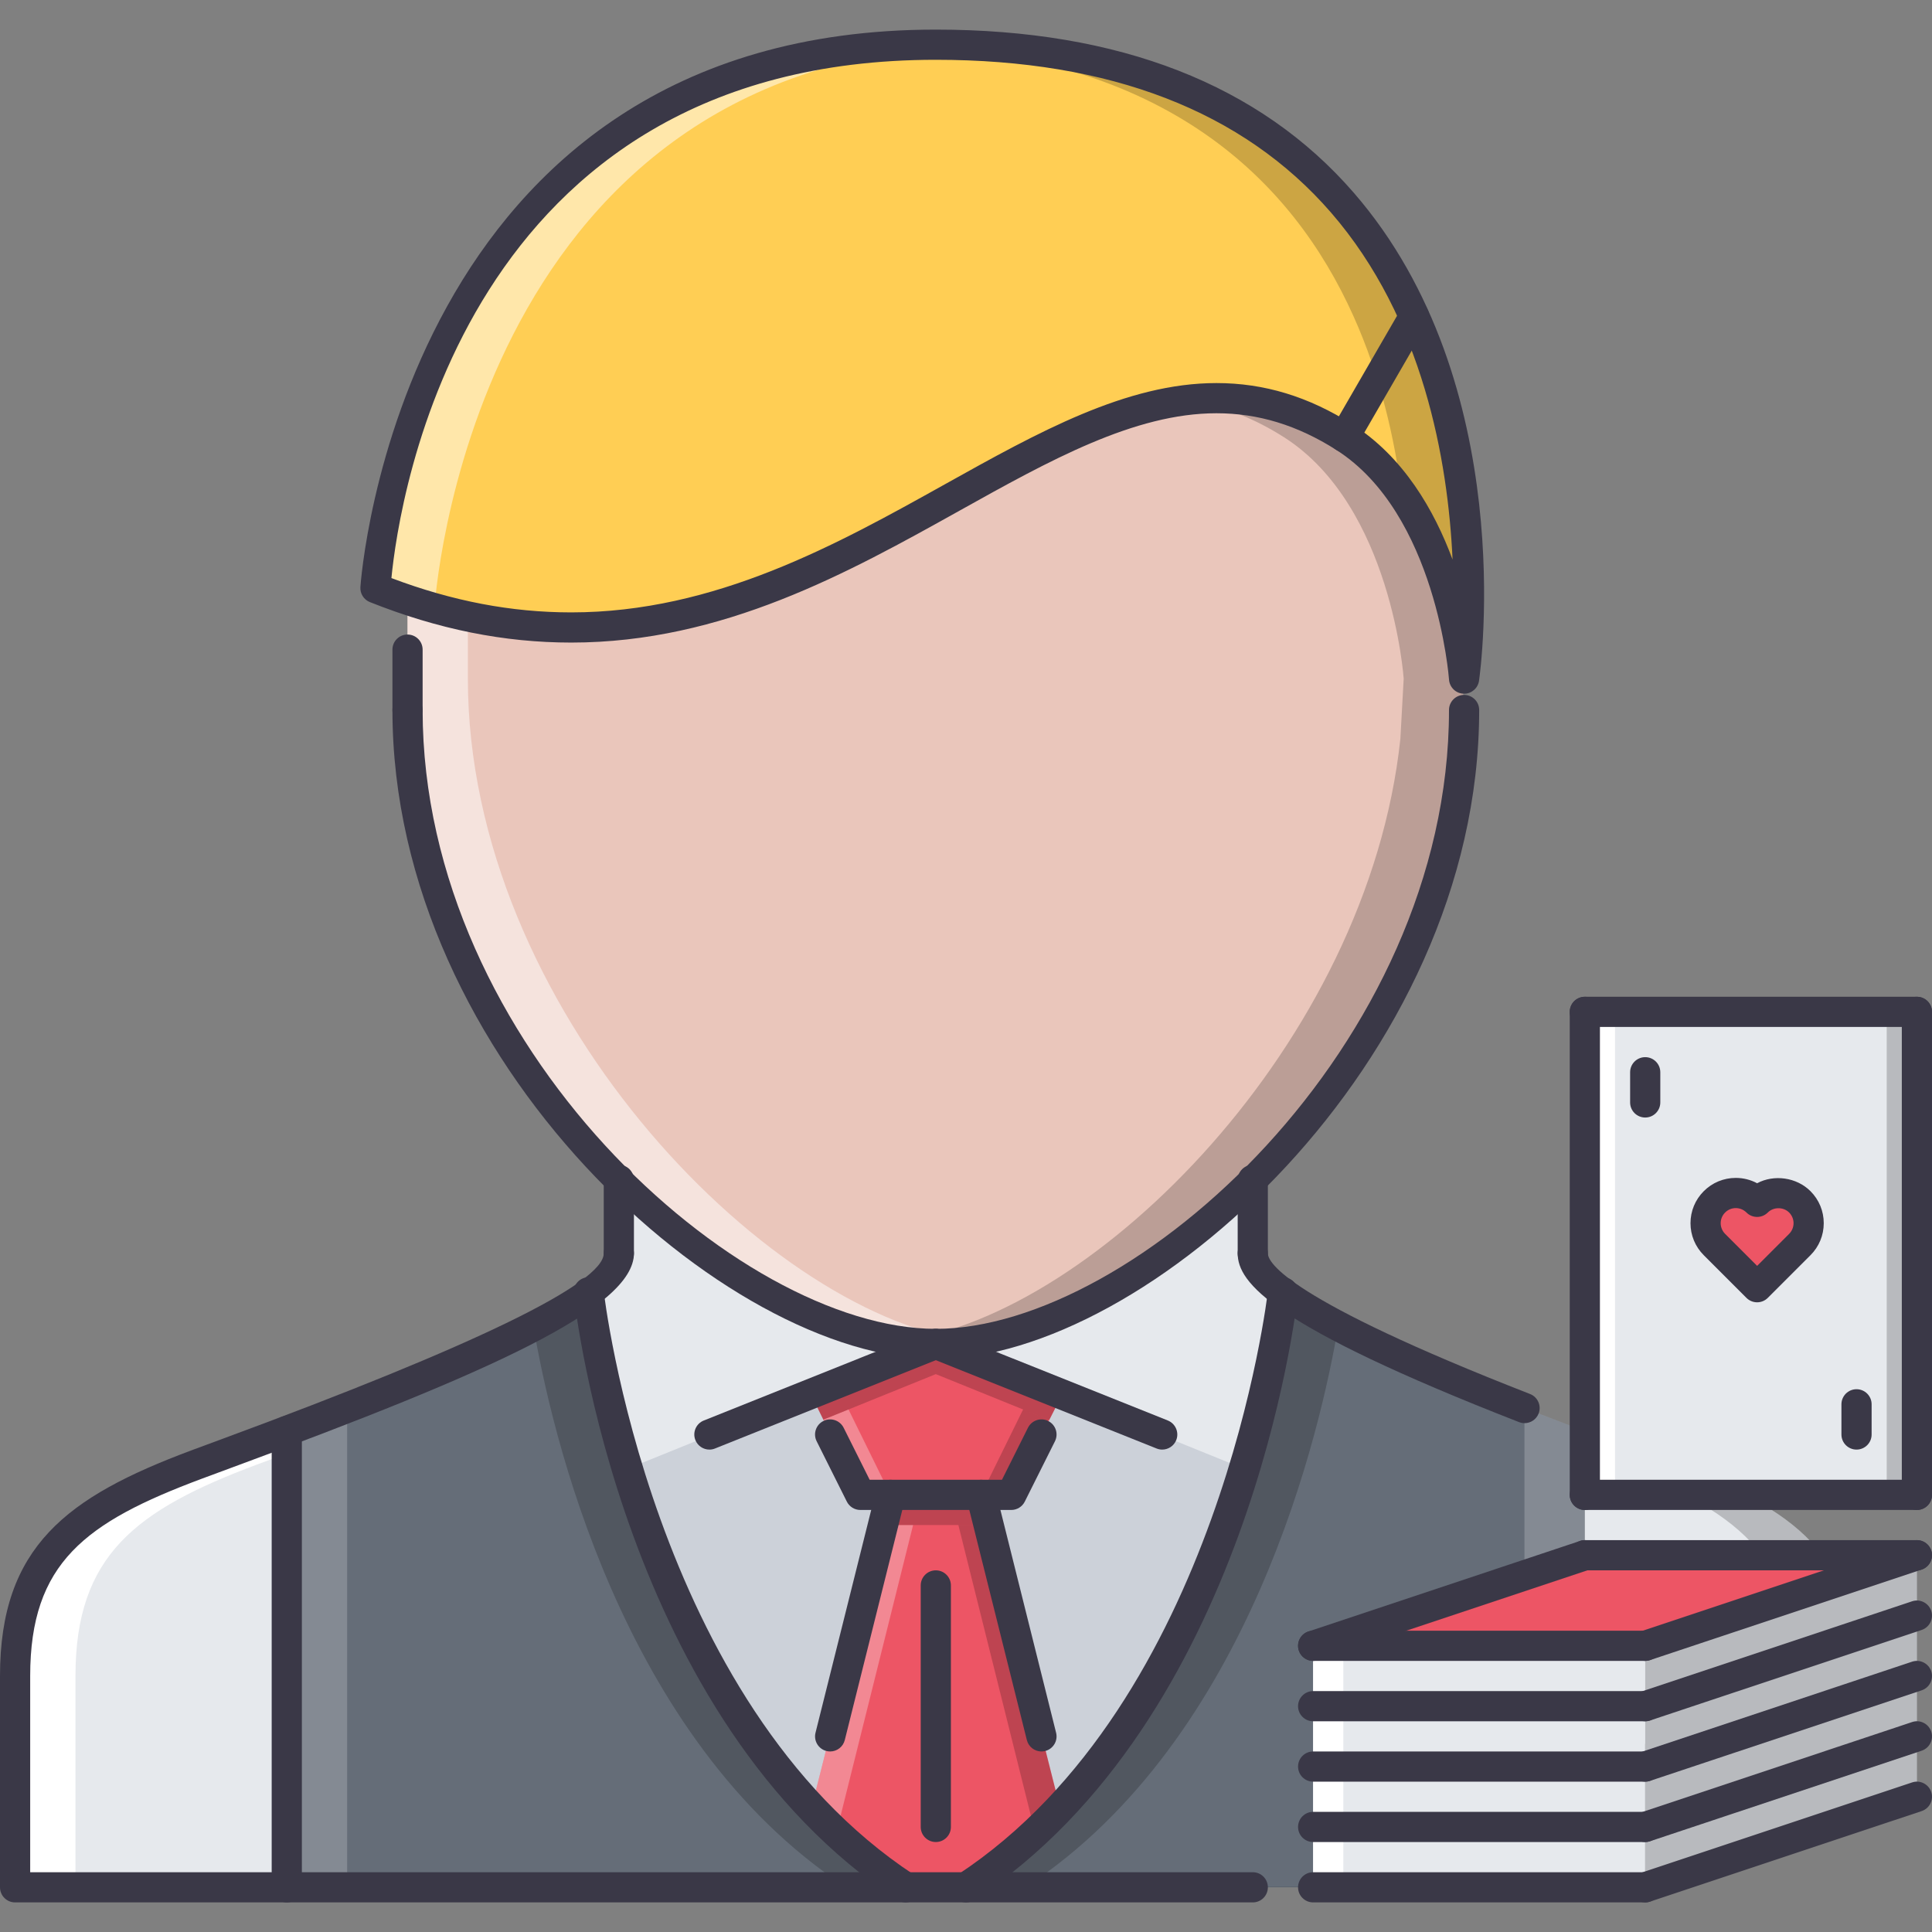 <?xml version="1.0" encoding="iso-8859-1"?>
<!-- Generator: Adobe Illustrator 19.0.0, SVG Export Plug-In . SVG Version: 6.00 Build 0)  -->
<svg version="1.1" id="Capa_1" xmlns="http://www.w3.org/2000/svg" xmlns:xlink="http://www.w3.org/1999/xlink" x="0px" y="0px"
	 viewBox="0 0 511.735 511.735" style="enable-background:new 0 0 511.735 511.735;" xml:space="preserve">
<rect x="0" y="0" width="511.735" height="511.735" fill="#808080" stroke="none"/>
<path style="fill:#CCD1D9;" d="M155.919,341.143c0,0,11.994,110.264,83.956,157.599h15.993c13.507-8.878,24.861-19.99,34.465-32.14
	c41.572-52.699,49.49-125.459,49.49-125.459L155.919,341.143L155.919,341.143z"/>
<g>
	<path style="fill:#E6E9ED;" d="M163.915,331.985c0,3.037-2.96,6.559-7.996,10.314l10.272,46.749l81.68-33.076
		c-24.788,0-56.771-16.554-83.956-43.415V331.985z"/>
	<path style="fill:#E6E9ED;" d="M331.827,331.985v-19.428c-27.188,26.861-59.172,43.415-83.956,43.415l81.675,33.076l10.276-46.749
		C334.787,338.544,331.827,335.022,331.827,331.985z"/>
</g>
<polygon style="fill:#ED5565;" points="267.86,395.952 227.882,395.952 214.803,369.364 247.871,355.972 281.346,369.364 "/>
<g style="opacity:0.3;">
	<polygon style="fill:#FFFFFF;" points="218.082,376.032 227.882,395.952 235.877,395.952 224.75,373.331 	"/>
</g>
<g style="opacity:0.2;">
	<polygon points="277.66,376.032 267.86,395.952 259.865,395.952 270.992,373.331 	"/>
</g>
<g style="opacity:0.2;">
	<polygon points="247.871,355.972 214.803,369.364 218.082,376.032 247.871,363.968 	"/>
</g>
<g style="opacity:0.2;">
	<polygon points="277.91,376.134 281.346,369.364 247.871,355.972 247.871,363.968 	"/>
</g>
<path style="fill:#656D78;" d="M239.875,499.897H75.961v-120.82c27.587-10.393,64.045-24.861,79.958-36.777
	C155.919,342.3,167.913,452.562,239.875,499.897z"/>
<g style="opacity:0.2;">
	<path d="M155.919,342.214c-3.826,2.865-8.862,5.88-14.656,8.948c4.61,27.236,23.089,109.404,82.621,148.563H75.961v0.086h163.915
		C167.913,452.476,155.919,342.214,155.919,342.214z"/>
</g>
<g style="opacity:0.2;">
	<polygon style="fill:#FFFFFF;" points="75.961,379.077 75.961,499.897 91.952,499.897 91.952,372.948 	"/>
</g>
<path style="fill:#E6E9ED;" d="M75.961,379.077v120.82H3.998c0,0,0-23.987,0-55.971s15.991-43.978,47.975-55.971
	C58.13,385.637,66.524,382.598,75.961,379.077z"/>
<path style="fill:#FFFFFF;" d="M67.965,387.956c2.334-0.883,5.079-1.897,7.996-2.968v-5.911c-9.437,3.521-17.831,6.56-23.988,8.879
	C19.99,399.949,3.998,411.943,3.998,443.927s0,55.971,0,55.971h15.991c0,0,0-23.987,0-55.971S35.982,399.949,67.965,387.956z"/>
<path style="fill:#656D78;" d="M255.868,499.897h163.914v-120.82c-27.587-10.393-64.045-24.861-79.958-36.777
	C339.823,342.3,327.83,452.562,255.868,499.897z"/>
<g style="opacity:0.2;">
	<path d="M339.823,342.214c3.826,2.865,8.862,5.88,14.656,8.948c-4.614,27.236-23.089,109.404-82.621,148.563h147.923v0.086H255.868
		C327.83,452.476,339.823,342.214,339.823,342.214z"/>
</g>
<g style="opacity:0.2;">
	<polygon style="fill:#FFFFFF;" points="419.781,379.077 419.781,499.897 403.79,499.897 403.79,372.948 	"/>
</g>
<path style="fill:#ED5565;" d="M280.752,478.744l-20.887-82.792h-23.988l-20.926,82.862c7.387,7.824,15.648,14.984,24.924,21.083
	h15.993C265.159,493.791,273.373,486.576,280.752,478.744z"/>
<g style="opacity:0.3;">
	<polygon style="fill:#FFFFFF;" points="233.859,403.947 214.951,478.814 221.537,485.413 241.855,403.947 	"/>
</g>
<g style="opacity:0.2;">
	<polygon points="261.844,403.947 280.752,478.814 274.17,485.413 253.849,403.947 	"/>
</g>
<g style="opacity:0.2;">
	<polygon points="261.883,403.947 259.865,395.952 235.877,395.952 233.859,403.947 	"/>
</g>
<path style="fill:#E6E9ED;" d="M433.11,461.917h58.634c0-5.606,0-11.627,0-17.99c0-31.983-15.991-43.978-47.975-55.971
	c-6.153-2.319-14.555-5.357-23.988-8.879v120.82h13.329V461.917z"/>
<g style="opacity:0.2;">
	<path d="M475.753,443.927c0,6.363,0,12.384,0,17.99h15.991c0-5.606,0-11.627,0-17.99c0-31.983-15.991-43.978-47.975-55.971
		c-6.153-2.319-14.555-5.357-23.988-8.879v5.911c2.921,1.07,5.662,2.085,7.996,2.968
		C459.761,399.949,475.753,411.943,475.753,443.927z"/>
</g>
<rect x="419.778" y="268.018" style="fill:#E6E9ED;" width="87.95" height="127.93"/>
<g>
	<path style="fill:#FFCE54;" d="M374.515,83.801c20.475,45.578,13.275,95.95,13.275,95.95s-3.116-45.742-31.742-63.967
		L374.515,83.801z"/>
	<path style="fill:#FFCE54;" d="M374.515,83.801l-18.467,31.983C284,69.964,224.593,193.509,113.136,160.558
		c-4.482-1.359-9.042-2.952-13.673-4.795c0,0,8.472-143.925,148.399-143.925C321.98,11.839,357.65,46.141,374.515,83.801z"/>
</g>
<g style="opacity:0.2;">
	<path d="M374.515,83.801c-16.865-37.66-52.535-71.962-126.652-71.962c-2.608,0-5.075,0.148-7.598,0.25
		c68.378,2.522,102.048,35.521,118.258,71.712c7.145,15.898,10.869,32.342,12.759,47.069c14.539,20.918,16.508,48.881,16.508,48.881
		S394.99,129.379,374.515,83.801z"/>
</g>
<g style="opacity:0.5;">
	<path style="fill:#FFFFFF;" d="M115.081,161.12c0,0,8.628-143.871,141.176-149.032c-2.772-0.109-5.505-0.25-8.394-0.25
		c-139.927,0-148.399,143.925-148.399,143.925C104.095,157.606,115.081,161.12,115.081,161.12z"/>
</g>
<path style="fill:#EAC6BB;" d="M387.791,179.751l-0.883,15.992c-3.107,88.267-88.915,159.917-139.044,159.917
	c-53.254,0-142.418-76.148-139.927-175.909v-20.864c117.189,36.606,176.064-88.922,248.112-43.103
	C384.675,134.01,387.791,179.751,387.791,179.751z"/>
<g style="opacity:0.2;">
	<path d="M356.049,115.785c-14.172-9.011-27.829-11.33-41.525-9.62c8.402,1.132,16.875,4.107,25.534,9.62
		c28.626,18.225,31.741,63.967,31.741,63.967l-0.883,15.992c-8.659,80.927-81.113,152.327-131.322,159.229
		c2.827,0.422,5.599,0.688,8.27,0.688c50.129,0,129.932-74.758,139.044-159.917l0.883-15.992
		C387.791,179.751,384.675,134.01,356.049,115.785z"/>
</g>
<g style="opacity:0.5;">
	<path style="fill:#FFFFFF;" d="M123.928,179.751v-16.874c-5.224-1.039-10.526-2.28-15.992-3.99v20.864
		c0,91.554,86.673,175.909,139.927,175.909c2.491,0,5.099-0.328,7.723-0.688C202.106,347.126,123.928,266.714,123.928,179.751z"/>
</g>
<g>
	<rect x="347.818" y="435.928" style="fill:#E6E9ED;" width="87.95" height="63.967"/>
	<polygon style="fill:#E6E9ED;" points="507.736,475.91 435.773,499.897 435.773,435.931 507.736,411.943 	"/>
</g>
<g style="opacity:0.2;">
	<polygon points="507.736,475.91 435.773,499.897 435.773,435.931 507.736,411.943 	"/>
</g>
<g>
	<path style="fill:#ED5565;" d="M465.414,318.336c-3.123-3.124-8.184-3.124-11.307,0c-3.123,3.123-3.123,8.183,0,11.307
		l11.307,11.307l11.307-11.307c3.123-3.124,3.123-8.184,0-11.307C473.597,315.212,468.537,315.212,465.414,318.336z"/>
	<polygon style="fill:#ED5565;" points="507.736,411.943 419.781,411.943 347.819,435.931 435.773,435.931 	"/>
</g>
<g>
	<rect x="347.818" y="435.928" style="fill:#FFFFFF;" width="7.995" height="63.967"/>
	<rect x="419.778" y="268.018" style="fill:#FFFFFF;" width="7.996" height="127.93"/>
</g>
<g style="opacity:0.2;">
	<rect x="499.738" y="268.018" width="7.996" height="127.93"/>
</g>
<g>
	<path style="fill:#3A3847;" d="M267.86,399.949h-39.979c-1.515,0-2.897-0.858-3.576-2.21l-7.996-15.991
		c-0.988-1.976-0.188-4.373,1.788-5.364c1.979-0.992,4.373-0.18,5.364,1.788l6.891,13.782h35.041l6.887-13.782
		c0.991-1.968,3.389-2.78,5.364-1.788c1.976,0.991,2.772,3.389,1.788,5.364l-7.995,15.991
		C270.758,399.091,269.375,399.949,267.86,399.949z"/>
	<path style="fill:#3A3847;" d="M219.89,463.916c-0.32,0-0.648-0.039-0.972-0.117c-2.144-0.538-3.448-2.709-2.909-4.849
		l15.992-63.967c0.531-2.147,2.69-3.428,4.845-2.912c2.144,0.538,3.447,2.709,2.908,4.849l-15.991,63.967
		C223.31,462.706,221.682,463.916,219.89,463.916z"/>
	<path style="fill:#3A3847;" d="M275.856,463.916c-1.796,0-3.42-1.21-3.873-3.029l-15.995-63.967
		c-0.539-2.14,0.765-4.311,2.908-4.849c2.124-0.508,4.311,0.765,4.846,2.912l15.987,63.967c0.547,2.14-0.765,4.311-2.905,4.849
		C276.497,463.877,276.169,463.916,275.856,463.916z"/>
	<path style="fill:#3A3847;" d="M307.84,383.958c-0.5,0-1-0.094-1.483-0.289l-59.968-23.987c-2.05-0.82-3.049-3.147-2.229-5.192
		c0.816-2.055,3.154-3.046,5.196-2.226l59.968,23.987c2.046,0.82,3.046,3.146,2.233,5.192
		C310.931,383.005,309.425,383.958,307.84,383.958z"/>
	<path style="fill:#3A3847;" d="M187.903,383.958c-1.585,0-3.088-0.953-3.713-2.515c-0.82-2.046,0.18-4.372,2.229-5.192
		l59.969-23.987c2.026-0.813,4.38,0.179,5.196,2.226c0.82,2.045-0.18,4.372-2.229,5.192l-59.969,23.987
		C188.902,383.864,188.399,383.958,187.903,383.958z"/>
	<path style="fill:#3A3847;" d="M247.871,487.903c-2.21,0-3.998-1.787-3.998-3.998v-63.967c0-2.209,1.788-3.997,3.998-3.997
		s3.998,1.788,3.998,3.997v63.967C251.869,486.116,250.081,487.903,247.871,487.903z"/>
	<path style="fill:#3A3847;" d="M331.827,503.895H3.998c-2.21,0-3.998-1.788-3.998-3.998v-55.971
		c0-34.311,17.776-47.46,50.571-59.719l8.601-3.187c66.848-24.667,100.745-41.166,100.745-49.036c0-2.211,1.788-3.998,3.998-3.998
		c2.209,0,3.998,1.787,3.998,3.998c0,14.578-38.855,31.771-105.968,56.54l-8.574,3.179c-30.742,11.486-45.375,22.238-45.375,52.223
		v51.973h323.831c2.21,0,3.998,1.788,3.998,3.998S334.037,503.895,331.827,503.895z"/>
	<path style="fill:#3A3847;" d="M403.813,376.954c-0.484,0-0.976-0.086-1.452-0.273c-65.677-25.612-74.531-36.966-74.531-44.695
		c0-2.211,1.787-3.998,3.997-3.998s3.998,1.787,3.998,3.998c0,2.381,5.013,12.118,69.44,37.246c2.054,0.804,3.076,3.123,2.272,5.177
		C406.921,375.985,405.414,376.954,403.813,376.954z"/>
	<path style="fill:#3A3847;" d="M247.871,359.97c-55.522,0-143.925-78.678-143.925-171.91c0-2.21,1.789-3.998,3.998-3.998
		s3.998,1.788,3.998,3.998c0,88.899,83.492,163.915,135.93,163.915c52.441,0,135.929-75.016,135.929-163.915
		c0-2.21,1.788-3.998,3.998-3.998c2.209,0,3.997,1.788,3.997,3.998C391.796,281.292,303.389,359.97,247.871,359.97z"/>
	<path style="fill:#3A3847;" d="M255.871,503.895c-1.3,0-2.577-0.633-3.346-1.804c-1.21-1.843-0.699-4.318,1.144-5.536
		c69.522-45.703,82.062-153.607,82.179-154.686c0.242-2.202,2.155-3.818,4.412-3.545c2.187,0.242,3.779,2.21,3.537,4.404
		c-0.5,4.583-13.032,112.715-85.733,160.51C257.386,503.684,256.624,503.895,255.871,503.895z"/>
	<path style="fill:#3A3847;" d="M239.871,503.895c-0.753,0-1.515-0.211-2.194-0.656c-72.701-47.795-85.233-155.927-85.733-160.51
		c-0.238-2.194,1.347-4.162,3.541-4.404c2.218-0.266,4.17,1.343,4.408,3.545c0.117,1.078,12.657,108.982,82.18,154.686
		c1.843,1.218,2.354,3.693,1.144,5.536C242.449,503.263,241.172,503.895,239.871,503.895z"/>
	<path style="fill:#3A3847;" d="M75.961,503.895c-2.209,0-3.998-1.788-3.998-3.998V379.054c0-2.209,1.789-3.998,3.998-3.998
		s3.998,1.789,3.998,3.998v120.844C79.958,502.107,78.17,503.895,75.961,503.895z"/>
	<path style="fill:#3A3847;" d="M163.915,335.982c-2.21,0-3.998-1.788-3.998-3.997v-19.459c0-2.21,1.788-3.998,3.998-3.998
		c2.209,0,3.998,1.788,3.998,3.998v19.459C167.913,334.194,166.125,335.982,163.915,335.982z"/>
	<path style="fill:#3A3847;" d="M331.827,335.982c-2.21,0-3.997-1.788-3.997-3.997v-19.459c0-2.21,1.787-3.998,3.997-3.998
		s3.998,1.788,3.998,3.998v19.459C335.825,334.194,334.037,335.982,331.827,335.982z"/>
	<path style="fill:#3A3847;" d="M387.799,183.749c-0.047,0-0.094,0-0.141-0.008c-2.046-0.07-3.701-1.679-3.85-3.717
		c-0.023-0.437-3.334-43.984-29.883-60.866c-10.269-6.528-20.646-9.698-31.719-9.698c-21.77,0-44.234,12.524-68.015,25.783
		c-29.387,16.39-62.694,34.958-102.892,34.958c-17.768,0-35.212-3.506-53.331-10.721c-1.601-0.64-2.612-2.233-2.511-3.951
		C95.543,154.053,105.819,7.841,247.87,7.841c48.583,0,85.845,14.547,110.723,43.228c43.821,50.528,33.615,126.06,33.162,129.245
		C391.469,182.289,389.781,183.749,387.799,183.749z M103.677,153.117c16.175,6.114,31.78,9.089,47.623,9.089
		c38.121,0,70.464-18.03,99-33.943c24.713-13.782,48.06-26.799,71.907-26.799c12.643,0,24.418,3.584,35.997,10.947
		c13.556,8.613,21.685,22.73,26.541,35.802c-1.21-26.143-7.723-63.717-32.226-91.944c-23.292-26.83-58.5-40.432-104.648-40.432
		C122.589,15.837,105.68,132.557,103.677,153.117z"/>
	<path style="fill:#3A3847;" d="M356.064,119.783c-0.687,0-1.374-0.172-1.998-0.539c-1.914-1.102-2.569-3.553-1.461-5.458
		l18.498-31.983c1.094-1.913,3.529-2.577,5.467-1.46c1.904,1.101,2.561,3.553,1.452,5.458l-18.499,31.983
		C358.782,119.064,357.439,119.783,356.064,119.783z"/>
	<path style="fill:#3A3847;" d="M107.944,192.057c-2.209,0-3.998-1.788-3.998-3.998v-15.991c0-2.209,1.789-3.998,3.998-3.998
		s3.998,1.788,3.998,3.998v15.992C111.942,190.269,110.154,192.057,107.944,192.057z"/>
	<path style="fill:#3A3847;" d="M435.773,503.895h-87.954c-2.21,0-3.998-1.788-3.998-3.998s1.788-3.998,3.998-3.998h87.954
		c2.21,0,3.998,1.788,3.998,3.998S437.983,503.895,435.773,503.895z"/>
	<path style="fill:#3A3847;" d="M435.773,487.903h-87.954c-2.21,0-3.998-1.787-3.998-3.998c0-2.209,1.788-3.997,3.998-3.997h87.954
		c2.21,0,3.998,1.788,3.998,3.997C439.771,486.116,437.983,487.903,435.773,487.903z"/>
	<path style="fill:#3A3847;" d="M435.773,471.912h-87.954c-2.21,0-3.998-1.788-3.998-3.998s1.788-3.998,3.998-3.998h87.954
		c2.21,0,3.998,1.788,3.998,3.998S437.983,471.912,435.773,471.912z"/>
	<path style="fill:#3A3847;" d="M435.773,455.921h-87.954c-2.21,0-3.998-1.789-3.998-3.998c0-2.21,1.788-3.998,3.998-3.998h87.954
		c2.21,0,3.998,1.788,3.998,3.998C439.771,454.132,437.983,455.921,435.773,455.921z"/>
	<path style="fill:#3A3847;" d="M435.773,439.929h-87.954c-2.21,0-3.998-1.788-3.998-3.998s1.788-3.998,3.998-3.998h87.954
		c2.21,0,3.998,1.788,3.998,3.998S437.983,439.929,435.773,439.929z"/>
	<path style="fill:#3A3847;" d="M435.773,439.929c-1.671,0-3.232-1.063-3.795-2.732c-0.695-2.094,0.438-4.357,2.529-5.061
		l71.963-23.987c2.116-0.711,4.357,0.445,5.061,2.53c0.694,2.092-0.438,4.356-2.53,5.06l-71.963,23.987
		C436.617,439.866,436.195,439.929,435.773,439.929z"/>
	<path style="fill:#3A3847;" d="M347.819,439.929c-1.671,0-3.233-1.063-3.795-2.732c-0.695-2.094,0.437-4.357,2.53-5.061
		l71.962-23.987c2.124-0.711,4.357,0.445,5.06,2.53c0.695,2.092-0.437,4.356-2.529,5.06l-71.963,23.987
		C348.662,439.866,348.24,439.929,347.819,439.929z"/>
	<path style="fill:#3A3847;" d="M435.773,455.921c-1.671,0-3.232-1.063-3.795-2.733c-0.695-2.093,0.438-4.357,2.529-5.06
		l71.963-23.988c2.116-0.702,4.357,0.445,5.061,2.53c0.694,2.093-0.438,4.357-2.53,5.06l-71.963,23.988
		C436.617,455.858,436.195,455.921,435.773,455.921z"/>
	<path style="fill:#3A3847;" d="M435.773,471.912c-1.671,0-3.232-1.062-3.795-2.733c-0.695-2.092,0.438-4.356,2.529-5.06
		l71.963-23.987c2.116-0.695,4.357,0.445,5.061,2.529c0.694,2.094-0.438,4.357-2.53,5.061l-71.963,23.987
		C436.617,471.849,436.195,471.912,435.773,471.912z"/>
	<path style="fill:#3A3847;" d="M435.773,487.903c-1.671,0-3.232-1.062-3.795-2.732c-0.695-2.093,0.438-4.357,2.529-5.061
		l71.963-23.987c2.116-0.71,4.357,0.438,5.061,2.53c0.694,2.093-0.438,4.357-2.53,5.06L437.038,487.7
		C436.617,487.841,436.195,487.903,435.773,487.903z"/>
	<path style="fill:#3A3847;" d="M435.773,503.895c-1.671,0-3.232-1.063-3.795-2.732c-0.695-2.094,0.438-4.357,2.529-5.061
		l71.963-23.987c2.116-0.703,4.357,0.444,5.061,2.53c0.694,2.092-0.438,4.356-2.53,5.06l-71.963,23.987
		C436.617,503.833,436.195,503.895,435.773,503.895z"/>
	<path style="fill:#3A3847;" d="M507.736,415.941h-87.955c-2.209,0-3.998-1.788-3.998-3.998s1.789-3.998,3.998-3.998h87.955
		c2.209,0,3.998,1.788,3.998,3.998S509.945,415.941,507.736,415.941z"/>
	<path style="fill:#3A3847;" d="M507.736,399.949h-87.955c-2.209,0-3.998-1.788-3.998-3.997c0-2.211,1.789-3.998,3.998-3.998h87.955
		c2.209,0,3.998,1.787,3.998,3.998C511.734,398.161,509.945,399.949,507.736,399.949z"/>
	<path style="fill:#3A3847;" d="M507.736,399.949c-2.21,0-3.998-1.788-3.998-3.997V268.018c0-2.21,1.788-3.998,3.998-3.998
		c2.209,0,3.998,1.788,3.998,3.998v127.934C511.734,398.161,509.945,399.949,507.736,399.949z"/>
	<path style="fill:#3A3847;" d="M507.736,272.015h-87.955c-2.209,0-3.998-1.788-3.998-3.997c0-2.21,1.789-3.998,3.998-3.998h87.955
		c2.209,0,3.998,1.788,3.998,3.998C511.734,270.227,509.945,272.015,507.736,272.015z"/>
	<path style="fill:#3A3847;" d="M419.781,399.949c-2.209,0-3.998-1.788-3.998-3.997V268.018c0-2.21,1.789-3.998,3.998-3.998
		c2.21,0,3.998,1.788,3.998,3.998v127.934C423.779,398.161,421.991,399.949,419.781,399.949z"/>
	<path style="fill:#3A3847;" d="M465.414,344.946c-1.062,0-2.077-0.421-2.826-1.171l-11.307-11.307
		c-2.265-2.265-3.514-5.278-3.514-8.479s1.249-6.216,3.514-8.48c2.264-2.264,5.278-3.514,8.479-3.514l0,0
		c1.999,0,3.936,0.492,5.653,1.413c4.467-2.39,10.447-1.585,14.134,2.101c2.265,2.265,3.514,5.279,3.514,8.48
		s-1.249,6.215-3.514,8.479l-11.307,11.307C467.491,344.525,466.476,344.946,465.414,344.946z M459.761,319.991
		c-1.062,0-2.069,0.414-2.826,1.171c-0.75,0.758-1.172,1.757-1.172,2.827c0,1.069,0.422,2.068,1.172,2.826l8.479,8.48l8.48-8.48
		c0.749-0.758,1.171-1.757,1.171-2.826c0-1.07-0.422-2.069-1.171-2.827c-1.516-1.515-4.139-1.515-5.653,0
		c-1.562,1.562-4.092,1.562-5.653,0C461.83,320.405,460.822,319.991,459.761,319.991z"/>
	<path style="fill:#3A3847;" d="M435.773,296.003c-2.21,0-3.998-1.787-3.998-3.997v-7.996c0-2.21,1.788-3.998,3.998-3.998
		s3.998,1.788,3.998,3.998v7.996C439.771,294.216,437.983,296.003,435.773,296.003z"/>
	<path style="fill:#3A3847;" d="M491.744,383.958c-2.21,0-3.998-1.788-3.998-3.998v-7.996c0-2.21,1.788-3.998,3.998-3.998
		s3.998,1.788,3.998,3.998v7.996C495.742,382.17,493.954,383.958,491.744,383.958z"/>
</g>
<g>
</g>
<g>
</g>
<g>
</g>
<g>
</g>
<g>
</g>
<g>
</g>
<g>
</g>
<g>
</g>
<g>
</g>
<g>
</g>
<g>
</g>
<g>
</g>
<g>
</g>
<g>
</g>
<g>
</g>
</svg>
